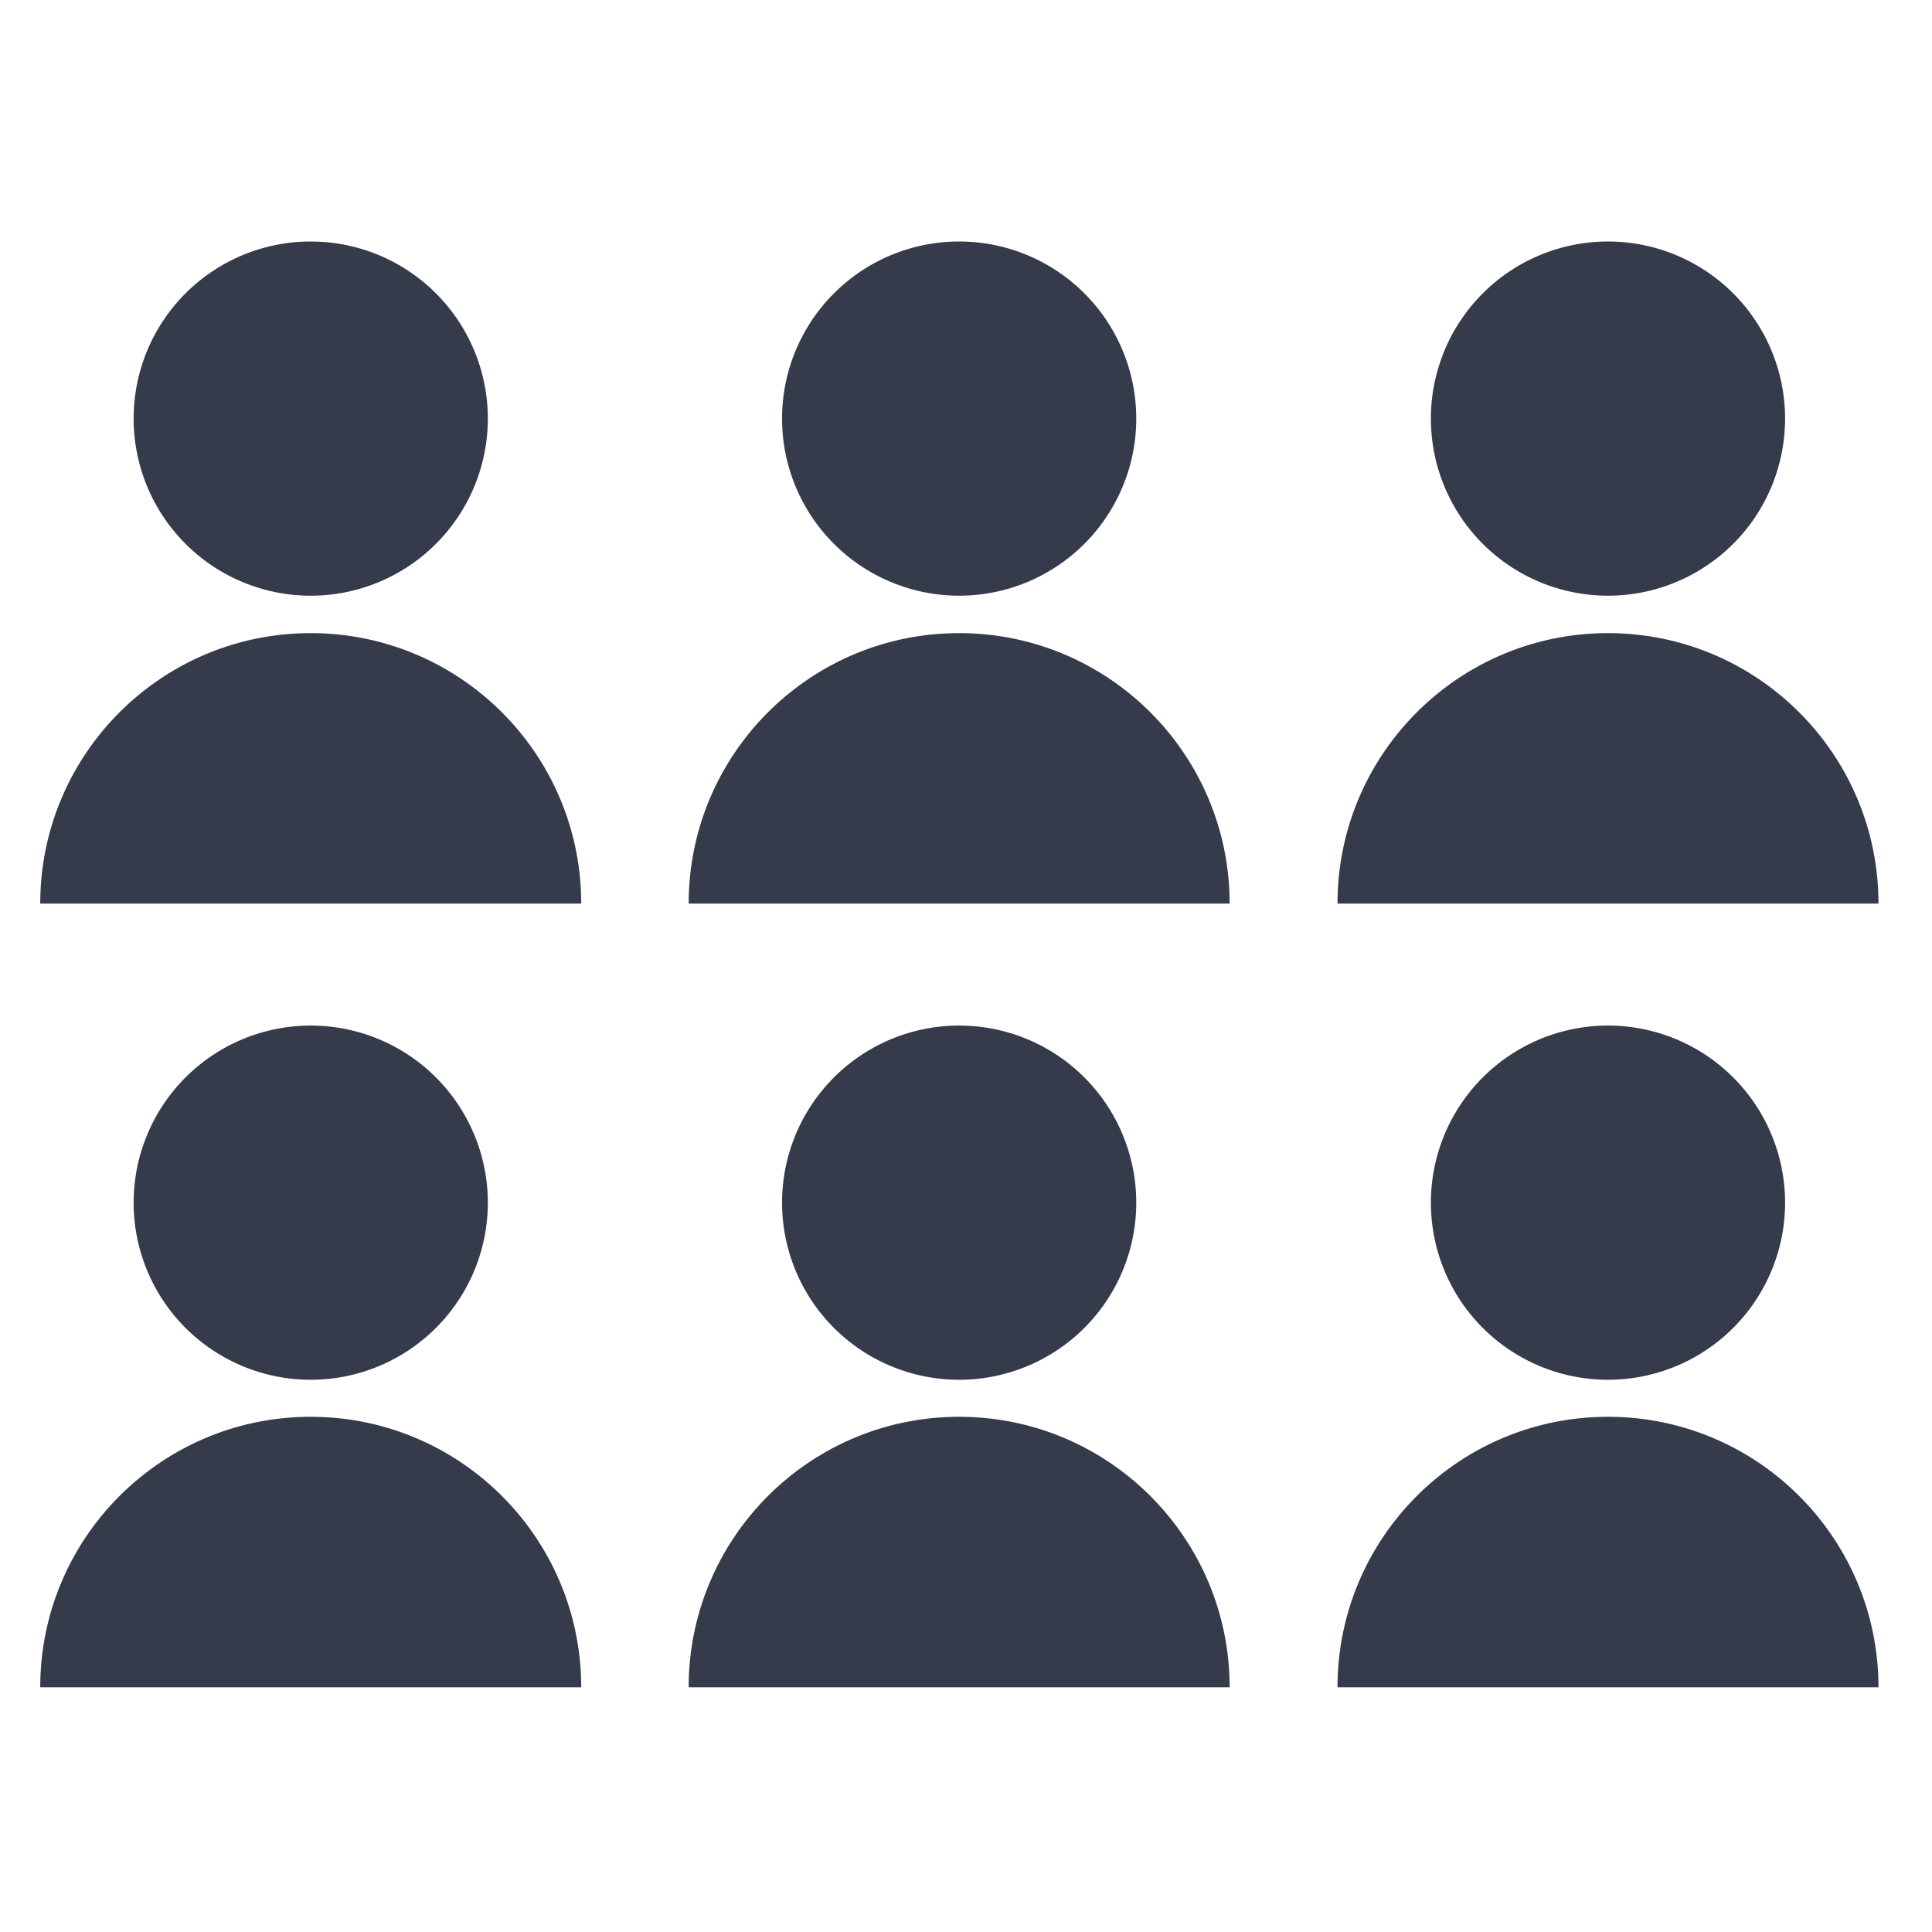 <svg xmlns="http://www.w3.org/2000/svg" width="48" height="48" fill="none"><path fill="#363B4C" d="M23.83 34.28a4.4 4.4 0 1 0 0-8.8 4.4 4.4 0 0 0 0 8.8ZM30.55 41.92c0-3.71-3.01-6.72-6.72-6.72s-6.72 3.01-6.72 6.72h13.44ZM39.95 34.28a4.4 4.4 0 1 0 0-8.8 4.4 4.4 0 0 0 0 8.8ZM46.67 41.92c0-3.71-3.01-6.72-6.72-6.72s-6.72 3.01-6.72 6.72h13.44ZM7.72 34.28a4.4 4.4 0 1 0 0-8.8 4.4 4.4 0 0 0 0 8.8ZM14.44 41.92c0-3.71-3.01-6.72-6.72-6.72S1 38.21 1 41.92h13.44ZM23.83 14.8a4.4 4.4 0 1 0 0-8.8 4.4 4.4 0 0 0 0 8.8ZM30.55 22.45c0-3.71-3.01-6.72-6.72-6.72s-6.72 3.01-6.72 6.72h13.44ZM39.95 14.8a4.4 4.4 0 1 0 0-8.8 4.4 4.4 0 0 0 0 8.8ZM46.67 22.45c0-3.71-3.01-6.72-6.72-6.72s-6.72 3.01-6.72 6.72h13.44ZM7.72 14.8a4.4 4.4 0 1 0 0-8.8 4.4 4.4 0 0 0 0 8.8ZM14.44 22.45c0-3.71-3.01-6.72-6.72-6.72S1 18.74 1 22.45h13.44Z"/></svg>
